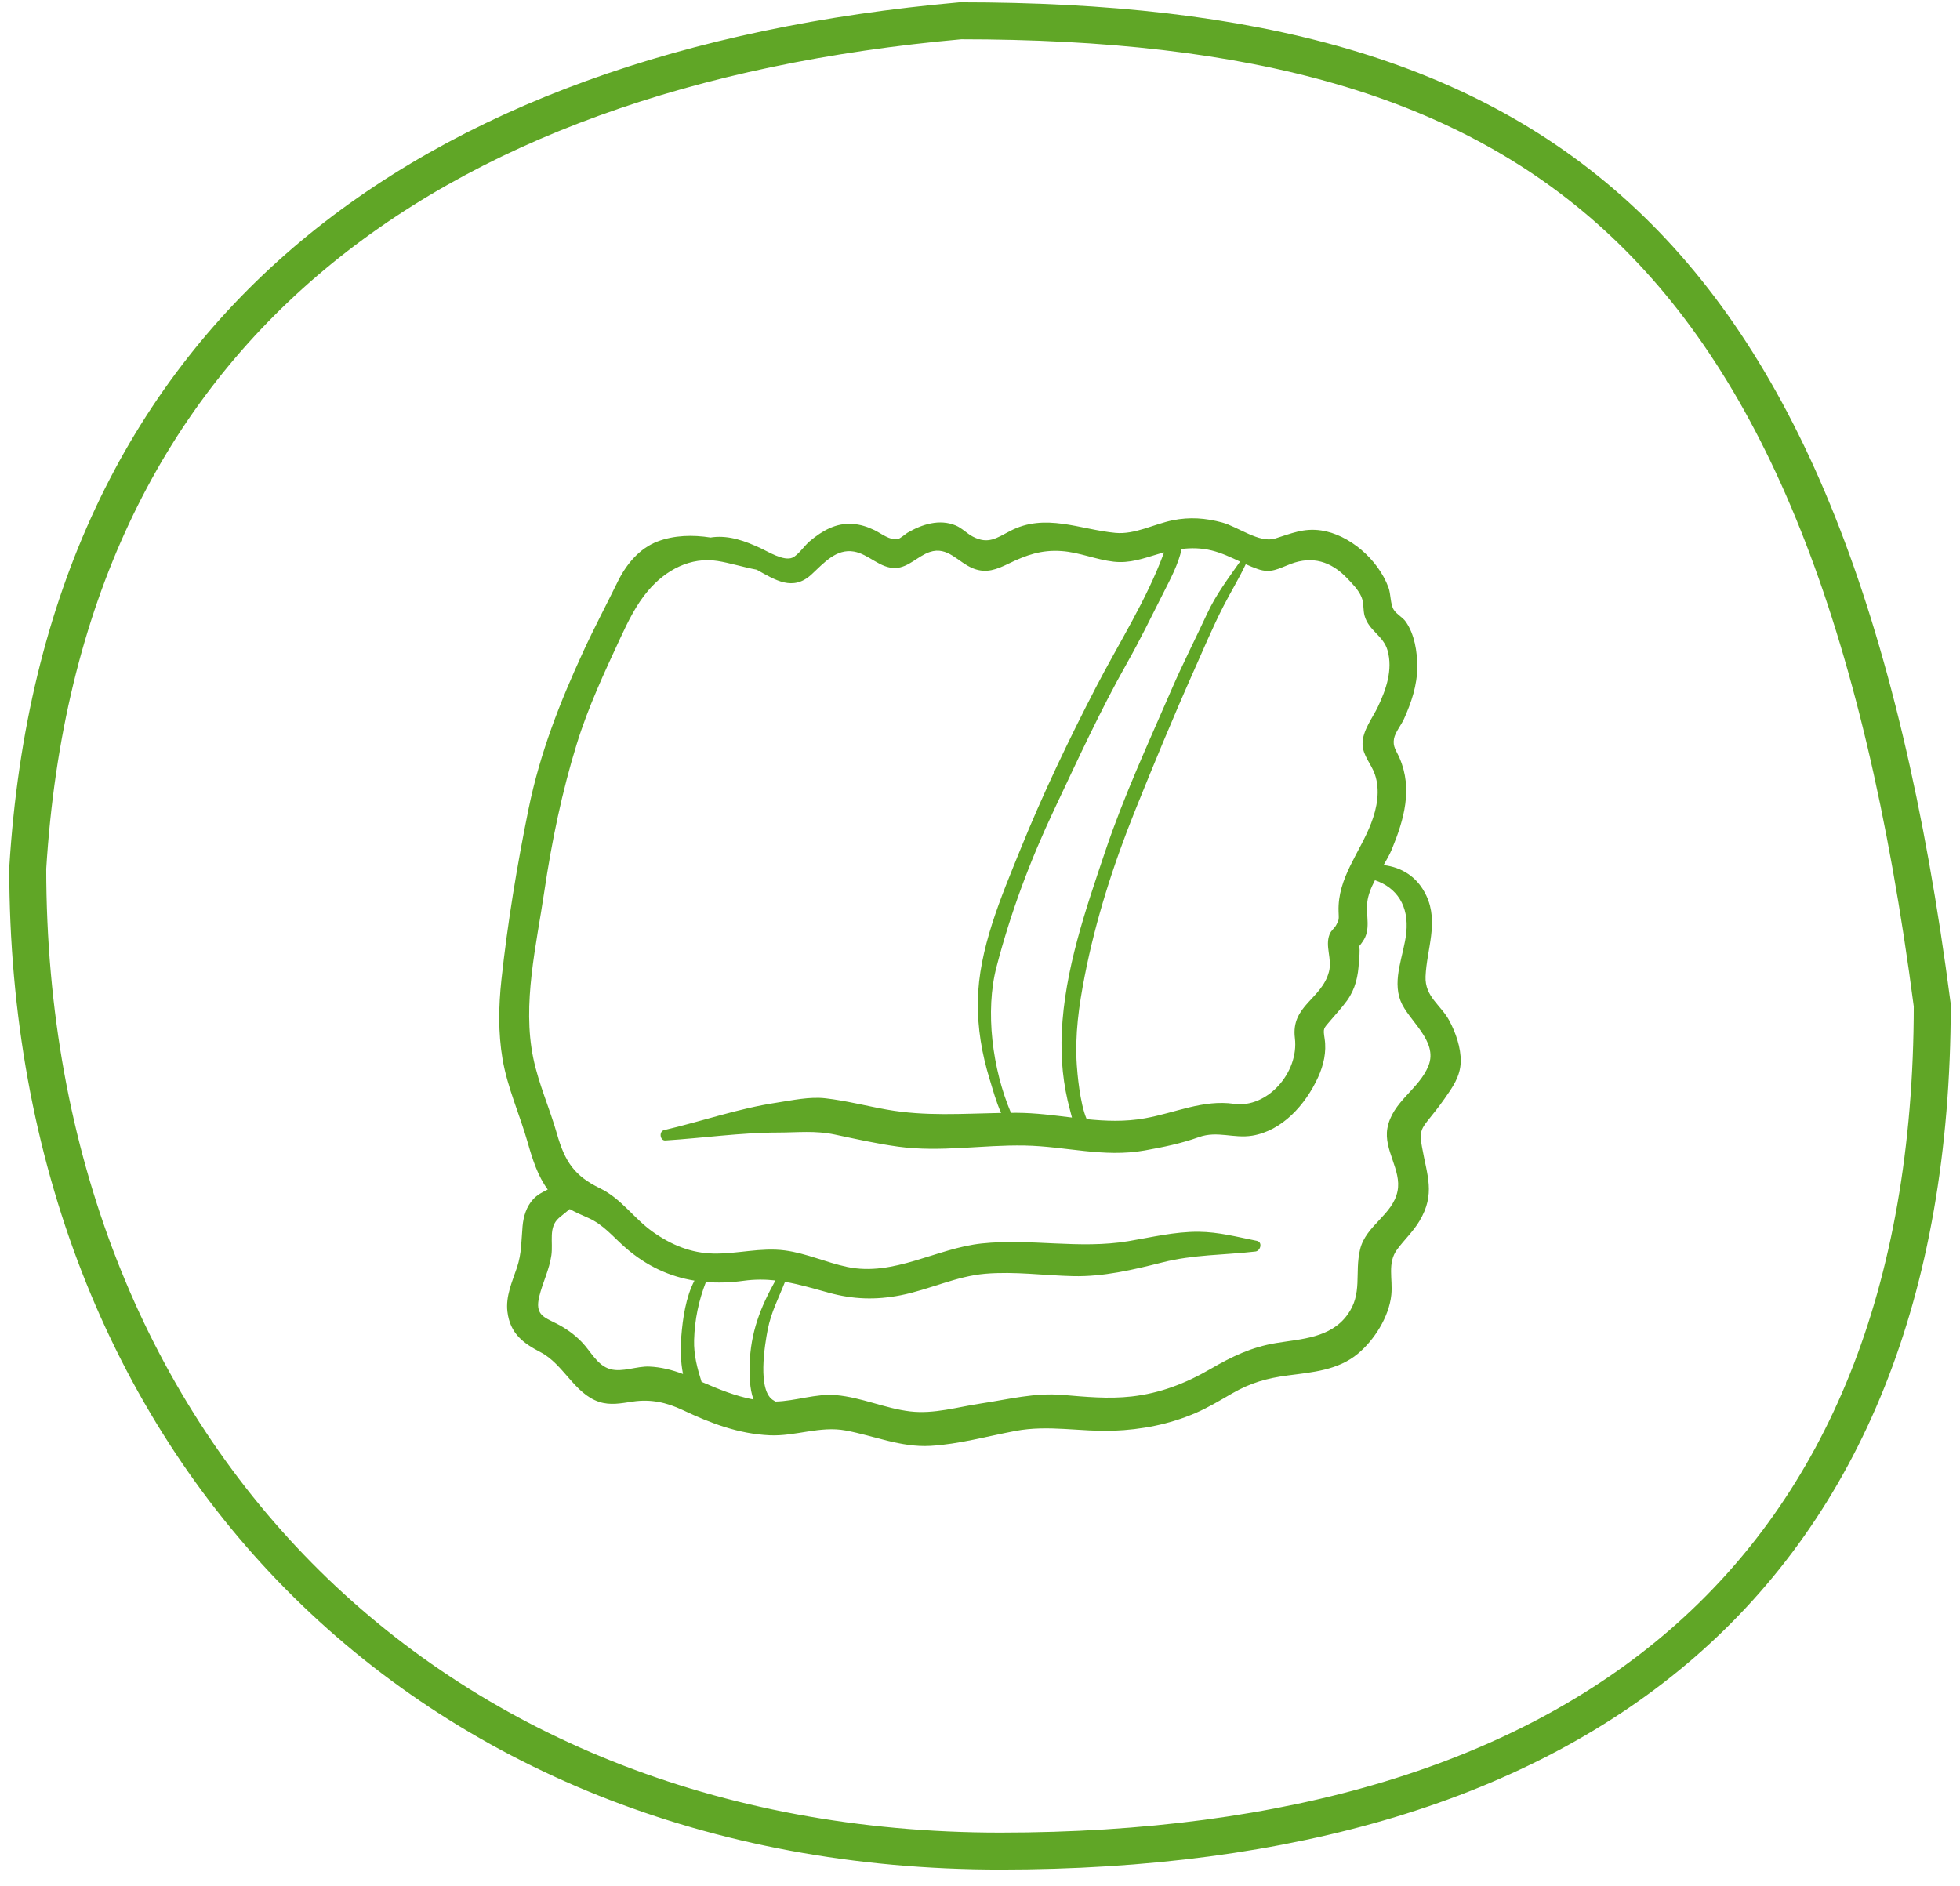 <?xml version="1.0" encoding="UTF-8"?>
<svg xmlns="http://www.w3.org/2000/svg" width="106" height="102" viewBox="0 0 106 102" fill="none">
  <path d="M104.5 54.376C104.487 70.006 99.622 81.383 91.006 88.874C82.355 96.394 69.774 100.126 54.101 100.126C38.53 100.126 25.393 94.61 16.151 85.24C6.913 75.875 1.507 62.6 1.5 46.97C2.397 32.392 7.798 21.617 16.511 14.15C25.245 6.665 37.402 2.424 51.943 1.126C67.633 1.131 79.332 4.067 87.81 12.05C96.308 20.053 101.754 33.299 104.5 54.376Z" stroke="#60A626" stroke-width="2"></path>
  <g clip-path="url(#clip0_14521_2865)">
    <path d="M78.115 59.441C78.546 58.826 78.984 58.227 78.999 57.42C79.014 56.67 78.724 55.846 78.379 55.204C77.921 54.353 77.052 53.916 77.097 52.813C77.158 51.344 77.817 49.897 77.142 48.453C76.656 47.413 75.797 46.909 74.827 46.792C75 46.496 75.164 46.204 75.282 45.916C75.93 44.337 76.41 42.672 75.693 41.008C75.513 40.588 75.311 40.394 75.39 39.957C75.453 39.611 75.786 39.21 75.931 38.885C76.333 37.987 76.646 37.074 76.648 36.065C76.65 35.24 76.499 34.313 76.033 33.636C75.857 33.38 75.531 33.232 75.378 32.983C75.183 32.667 75.227 32.145 75.089 31.773C74.523 30.244 72.958 28.909 71.449 28.691C70.497 28.553 69.836 28.858 68.954 29.131C68.112 29.391 66.945 28.492 66.1 28.263C65.201 28.02 64.341 27.957 63.428 28.141C62.407 28.347 61.374 28.922 60.327 28.824C58.406 28.645 56.524 27.726 54.621 28.726C53.893 29.108 53.439 29.451 52.625 29.032C52.294 28.862 52.031 28.566 51.682 28.421C50.809 28.058 49.861 28.358 49.072 28.82C48.991 28.868 48.682 29.134 48.556 29.159C48.133 29.245 47.655 28.85 47.288 28.673C46.907 28.489 46.522 28.367 46.105 28.339C45.206 28.279 44.476 28.7 43.785 29.279C43.509 29.511 43.171 30.021 42.861 30.162C42.392 30.376 41.521 29.828 41.129 29.648C40.296 29.266 39.474 28.955 38.554 29.056C38.513 29.06 38.472 29.069 38.431 29.075C37.473 28.923 36.461 28.944 35.554 29.291C34.581 29.665 33.871 30.515 33.4 31.477C32.788 32.728 32.145 33.937 31.561 35.205C30.279 37.985 29.204 40.721 28.582 43.771C27.964 46.803 27.452 49.912 27.118 52.997C26.964 54.42 26.938 55.858 27.177 57.273C27.443 58.846 28.108 60.281 28.539 61.8C28.803 62.728 29.086 63.612 29.624 64.343C29.343 64.482 29.06 64.619 28.832 64.87C28.473 65.263 28.309 65.788 28.261 66.326C28.19 67.119 28.217 67.787 27.959 68.559C27.702 69.325 27.34 70.111 27.442 70.95C27.59 72.15 28.317 72.663 29.238 73.143C30.479 73.789 31.062 75.382 32.398 75.827C33.004 76.028 33.603 75.905 34.212 75.814C35.182 75.668 36.041 75.853 36.933 76.275C38.444 76.99 39.95 77.56 41.626 77.636C43.013 77.7 44.343 77.118 45.729 77.375C47.277 77.661 48.718 78.299 50.32 78.208C51.848 78.12 53.41 77.685 54.917 77.4C56.707 77.063 58.418 77.453 60.215 77.388C61.732 77.333 63.243 77.041 64.656 76.432C65.344 76.135 65.98 75.75 66.631 75.373C67.635 74.793 68.529 74.544 69.654 74.397C70.96 74.226 72.355 74.121 73.434 73.224C74.309 72.497 75.123 71.239 75.245 70.034C75.331 69.182 75.02 68.317 75.555 67.589C75.948 67.054 76.417 66.63 76.767 66.046C77.644 64.576 77.178 63.597 76.903 62.033C76.794 61.414 76.778 61.151 77.189 60.646C77.511 60.249 77.82 59.862 78.115 59.441ZM68.03 30.784C68.745 31.03 69.141 30.753 69.81 30.501C70.977 30.061 71.987 30.366 72.852 31.274C73.134 31.57 73.468 31.903 73.632 32.294C73.77 32.624 73.708 32.987 73.802 33.318C74.032 34.122 74.812 34.377 75.04 35.177C75.339 36.229 74.96 37.299 74.521 38.226C74.233 38.833 73.683 39.517 73.689 40.239C73.695 40.864 74.165 41.326 74.355 41.884C74.652 42.753 74.474 43.69 74.159 44.517C73.544 46.13 72.333 47.482 72.392 49.297C72.406 49.718 72.431 49.736 72.262 50.041C72.16 50.227 71.992 50.318 71.904 50.543C71.65 51.194 72.057 51.863 71.872 52.563C71.48 54.051 69.813 54.386 70.029 56.145C70.26 58.022 68.525 59.959 66.746 59.707C65.054 59.467 63.575 60.194 61.909 60.49C60.838 60.681 59.802 60.639 58.771 60.536C58.397 59.685 58.26 57.992 58.236 57.624C58.124 55.967 58.349 54.395 58.665 52.779C59.258 49.743 60.221 46.745 61.365 43.899C62.378 41.38 63.419 38.862 64.519 36.387C65.051 35.188 65.579 33.932 66.174 32.771C66.547 32.042 67.011 31.287 67.372 30.518C67.588 30.615 67.805 30.707 68.03 30.784ZM63.906 29.694C64.438 29.63 64.972 29.64 65.521 29.773C66.066 29.905 66.563 30.144 67.063 30.377C66.435 31.278 65.771 32.143 65.29 33.179C64.648 34.56 63.959 35.91 63.353 37.311C62.101 40.2 60.778 43.061 59.768 46.063C58.713 49.198 57.575 52.468 57.423 55.838C57.358 57.28 57.492 58.663 57.868 60.044C57.903 60.173 57.937 60.31 57.973 60.448C56.991 60.33 56.005 60.196 54.988 60.192C54.883 60.192 54.779 60.192 54.674 60.193C53.665 57.823 53.269 54.687 53.892 52.302C54.664 49.342 55.708 46.55 57.005 43.806C58.267 41.135 59.501 38.43 60.948 35.87C61.65 34.627 62.28 33.335 62.925 32.056C63.296 31.319 63.726 30.527 63.906 29.694ZM35.113 73.917C34.428 73.889 33.668 74.237 33.01 74.057C32.305 73.864 31.965 73.11 31.462 72.589C31.053 72.165 30.594 71.844 30.083 71.585C29.397 71.238 28.926 71.111 29.163 70.129C29.347 69.368 29.707 68.686 29.819 67.901C29.922 67.177 29.644 66.388 30.23 65.877C30.434 65.7 30.629 65.558 30.812 65.4C31.135 65.583 31.476 65.726 31.816 65.878C32.654 66.253 33.139 66.889 33.832 67.492C34.977 68.49 36.225 69.053 37.557 69.269C37.085 70.167 36.922 71.34 36.847 72.278C36.796 72.905 36.801 73.637 36.939 74.32C36.351 74.097 35.738 73.943 35.113 73.917ZM37.941 74.743C37.713 74.017 37.515 73.298 37.538 72.484C37.57 71.355 37.793 70.334 38.177 69.344C38.837 69.397 39.516 69.374 40.212 69.278C40.823 69.194 41.388 69.199 41.937 69.26C41.133 70.703 40.584 72.065 40.541 73.851C40.528 74.377 40.537 75.126 40.752 75.699C39.769 75.516 38.867 75.142 37.941 74.743ZM75.032 61.029C74.822 62.204 75.808 63.286 75.582 64.424C75.327 65.712 73.866 66.281 73.556 67.578C73.245 68.88 73.712 69.969 72.862 71.128C71.947 72.377 70.374 72.421 69.02 72.644C67.692 72.862 66.626 73.372 65.453 74.054C64.108 74.835 62.729 75.363 61.202 75.535C59.945 75.677 58.723 75.556 57.47 75.451C55.95 75.323 54.553 75.69 53.059 75.914C51.778 76.105 50.522 76.496 49.219 76.343C47.861 76.182 46.588 75.582 45.219 75.463C44.114 75.368 43.03 75.789 41.927 75.811C41.907 75.792 41.885 75.775 41.859 75.761C40.926 75.284 41.369 72.687 41.519 71.919C41.704 70.969 42.118 70.195 42.455 69.334C43.229 69.468 43.991 69.695 44.826 69.924C46.146 70.286 47.365 70.324 48.707 70.061C50.249 69.759 51.72 69.029 53.29 68.897C54.881 68.763 56.453 68.99 58.038 69.027C59.672 69.064 61.284 68.683 62.865 68.283C64.556 67.855 66.188 67.891 67.896 67.695C68.175 67.663 68.298 67.181 67.968 67.116C66.913 66.908 65.902 66.635 64.823 66.627C63.518 66.618 62.296 66.923 61.015 67.136C58.36 67.576 55.758 66.979 53.101 67.258C50.643 67.516 48.337 69.061 45.818 68.529C44.681 68.289 43.609 67.79 42.455 67.637C41.138 67.463 39.892 67.83 38.583 67.805C37.381 67.782 36.307 67.341 35.309 66.634C34.258 65.891 33.622 64.846 32.444 64.273C31.083 63.611 30.555 62.858 30.121 61.33C29.729 59.95 29.132 58.642 28.84 57.229C28.234 54.298 29.01 51.117 29.439 48.211C29.836 45.522 30.395 42.818 31.195 40.233C31.811 38.24 32.69 36.36 33.561 34.485C33.974 33.596 34.415 32.7 35.041 31.961C36.015 30.809 37.361 30.117 38.806 30.343C39.46 30.445 40.203 30.681 40.923 30.815C41.935 31.379 42.882 32.001 43.888 31.072C44.558 30.453 45.219 29.669 46.182 29.834C46.98 29.97 47.603 30.76 48.443 30.723C49.13 30.693 49.642 30.079 50.272 29.862C51.266 29.52 51.805 30.43 52.657 30.757C53.347 31.021 53.9 30.801 54.542 30.489C55.506 30.02 56.324 29.732 57.408 29.807C58.371 29.873 59.272 30.274 60.23 30.382C61.106 30.48 61.818 30.21 62.647 29.965C62.75 29.934 62.853 29.906 62.955 29.879C62.013 32.445 60.522 34.758 59.277 37.162C57.806 40.002 56.385 42.977 55.179 45.959C54.149 48.505 52.926 51.329 52.883 54.155C52.86 55.602 53.102 57.013 53.524 58.382C53.692 58.926 53.871 59.605 54.142 60.199C52.062 60.235 50.046 60.391 47.956 60.018C46.854 59.822 45.76 59.536 44.648 59.408C43.777 59.307 42.849 59.517 41.987 59.647C39.919 59.96 37.943 60.656 35.916 61.128C35.627 61.196 35.687 61.707 35.986 61.688C38.025 61.56 40.033 61.263 42.087 61.26C43.157 61.259 44.087 61.144 45.15 61.369C46.288 61.61 47.426 61.865 48.577 62.023C50.865 62.335 53.125 61.918 55.42 61.962C57.646 62.004 59.678 62.625 61.915 62.227C62.922 62.047 63.868 61.855 64.835 61.509C65.841 61.149 66.717 61.596 67.728 61.428C69.328 61.163 70.597 59.778 71.287 58.263C71.582 57.615 71.748 56.9 71.638 56.183C71.548 55.598 71.577 55.65 71.944 55.211C72.246 54.85 72.577 54.502 72.852 54.119C73.305 53.485 73.455 52.799 73.492 52.01C73.499 51.861 73.568 51.414 73.504 51.18C73.579 51.102 73.644 51.001 73.694 50.931C74.158 50.282 73.863 49.552 73.943 48.813C73.988 48.405 74.154 48.005 74.36 47.611C75.534 48.008 76.208 48.988 76.054 50.455C75.928 51.658 75.286 52.949 75.744 54.136C76.155 55.202 77.792 56.291 77.256 57.642C76.747 58.926 75.293 59.579 75.032 61.029Z" fill="#60A626"></path>
  </g>
  <defs>
    <clipPath id="clip0_14521_2865">
      <rect width="52" height="56" fill="white" transform="translate(27 25.126)"></rect>
    </clipPath>
  </defs>
</svg>
